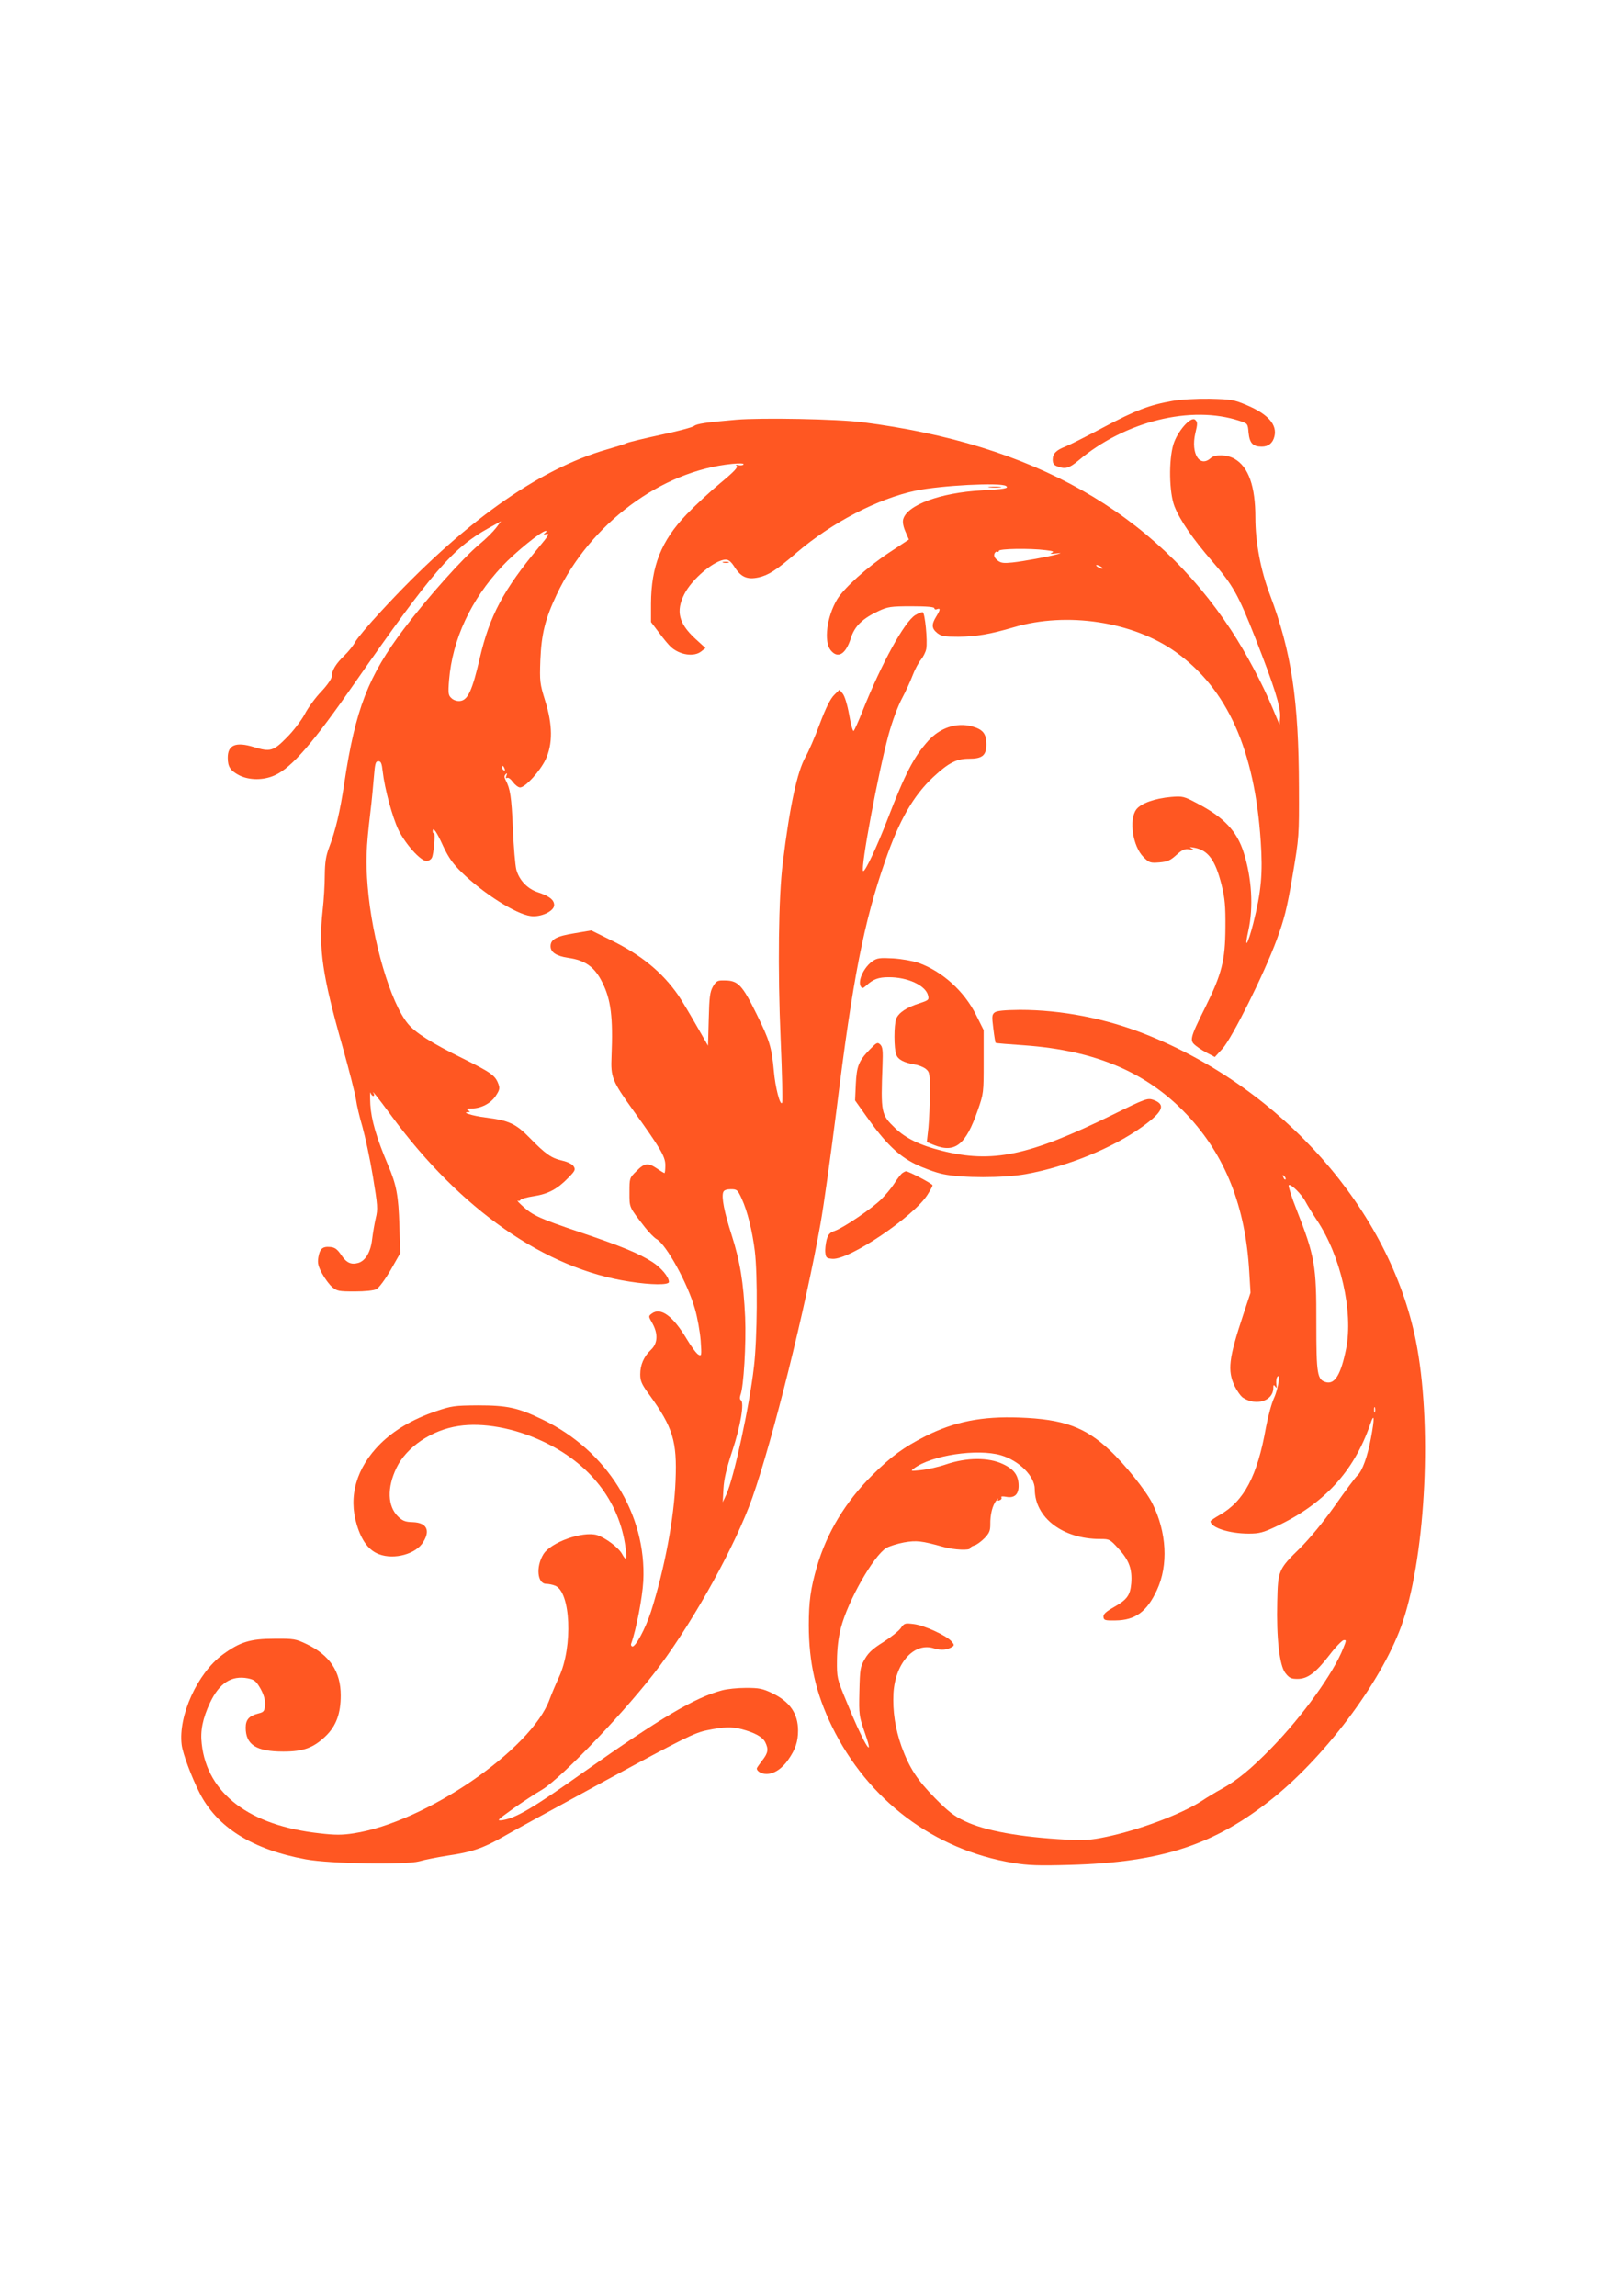 <?xml version="1.0" standalone="no"?>
<!DOCTYPE svg PUBLIC "-//W3C//DTD SVG 20010904//EN"
 "http://www.w3.org/TR/2001/REC-SVG-20010904/DTD/svg10.dtd">
<svg version="1.0" xmlns="http://www.w3.org/2000/svg"
 width="905pt" height="1280pt" viewBox="0 0 905 1280"
 preserveAspectRatio="xMidYMid meet">
<g transform="translate(0,1280) scale(0.1,-0.1)"
fill="#ff5722" stroke="none">
<path d="M6538 10565 c-126 -22 -204 -51 -388 -149 -96 -51 -191 -99 -210
-106 -50 -19 -70 -39 -70 -72 0 -21 6 -31 26 -38 44 -17 65 -11 118 33 258
218 628 310 897 221 46 -15 47 -15 51 -66 6 -59 24 -78 74 -78 37 0 61 20 70
56 17 66 -35 125 -153 175 -73 31 -86 33 -208 36 -75 1 -163 -4 -207 -12z"/>
<path d="M4105 10460 c-161 -14 -220 -22 -235 -35 -8 -7 -91 -29 -185 -49 -93
-20 -179 -41 -190 -46 -11 -6 -60 -21 -109 -35 -389 -112 -810 -413 -1263
-905 -69 -74 -133 -151 -143 -170 -10 -19 -37 -53 -60 -75 -47 -45 -70 -83
-70 -116 0 -12 -24 -48 -59 -85 -33 -34 -74 -91 -92 -126 -19 -35 -63 -93
-100 -130 -75 -76 -92 -81 -183 -53 -101 31 -146 12 -146 -59 0 -51 14 -72 63
-98 57 -29 137 -29 200 0 93 42 215 182 447 517 428 615 547 752 745 861 l69
38 -28 -37 c-16 -21 -56 -61 -90 -89 -94 -78 -291 -298 -423 -473 -199 -263
-271 -448 -333 -860 -23 -156 -49 -266 -85 -360 -18 -48 -23 -83 -24 -153 0
-50 -5 -139 -12 -199 -23 -213 -2 -359 111 -758 37 -132 71 -265 75 -295 4
-30 20 -99 36 -152 15 -54 42 -178 58 -275 27 -164 29 -183 16 -235 -7 -31
-16 -84 -20 -117 -8 -72 -38 -121 -78 -132 -40 -11 -66 1 -96 47 -21 30 -34
40 -60 42 -42 4 -58 -10 -66 -58 -5 -32 -1 -49 21 -90 16 -29 41 -63 57 -76
26 -22 37 -24 125 -24 57 0 107 5 121 13 14 7 48 53 79 106 l54 95 -5 155 c-5
164 -16 225 -63 335 -65 153 -94 254 -99 338 -2 45 -2 75 1 66 3 -10 10 -18
15 -18 6 0 7 6 3 13 -16 27 17 -13 98 -123 386 -525 859 -854 1328 -925 120
-19 220 -20 220 -2 0 28 -43 79 -92 111 -77 49 -172 88 -400 165 -228 77 -266
94 -323 146 -22 20 -35 34 -28 31 6 -3 13 -1 15 4 2 6 35 15 73 21 81 12 133
40 193 102 39 39 42 47 31 64 -7 12 -32 25 -62 32 -63 14 -95 37 -182 126 -79
81 -116 98 -248 115 -72 9 -136 29 -97 30 13 0 13 1 0 10 -11 7 -7 10 17 10
55 0 109 28 137 70 22 33 24 43 15 67 -18 48 -40 63 -200 143 -171 84 -262
142 -303 191 -98 116 -202 471 -226 769 -11 138 -9 209 15 410 8 63 16 153 20
200 6 74 9 86 25 86 14 0 19 -11 24 -57 11 -97 54 -255 88 -326 38 -78 123
-173 156 -173 12 0 25 8 30 18 11 20 21 143 12 137 -4 -2 -7 2 -7 10 0 29 21
0 58 -82 30 -64 54 -98 103 -146 121 -118 302 -233 385 -244 56 -8 131 27 131
61 0 29 -26 50 -92 72 -57 19 -103 67 -119 126 -6 24 -15 126 -19 228 -8 179
-15 222 -40 270 -9 17 -9 25 0 34 8 8 9 6 4 -8 -5 -13 -4 -17 4 -13 6 4 20 -6
32 -23 12 -16 30 -30 40 -30 29 0 110 89 142 155 41 87 40 195 -3 331 -29 94
-30 105 -26 224 6 146 27 230 91 365 187 396 583 690 979 729 42 4 66 3 63 -3
-3 -5 -16 -7 -29 -4 -15 3 -18 2 -9 -4 9 -7 -15 -33 -90 -95 -57 -47 -142
-126 -189 -175 -142 -148 -198 -289 -199 -499 l0 -102 44 -58 c24 -33 54 -69
67 -81 50 -45 130 -57 170 -24 l23 18 -59 54 c-90 84 -107 151 -60 245 43 87
172 194 232 194 16 0 31 -13 48 -40 36 -57 71 -73 135 -59 54 12 98 39 211
137 198 169 453 302 667 347 139 29 469 46 501 26 20 -13 -9 -18 -136 -25
-231 -13 -417 -82 -437 -162 -4 -15 1 -41 13 -68 l19 -44 -109 -72 c-123 -81
-255 -200 -292 -263 -57 -97 -74 -232 -36 -281 40 -51 85 -25 114 68 21 66 65
108 155 150 50 23 67 26 183 26 86 0 127 -4 127 -11 0 -6 7 -9 15 -5 20 7 19
-3 -5 -42 -27 -44 -25 -66 6 -91 23 -18 40 -21 118 -21 100 1 176 14 309 53
295 88 665 32 903 -138 288 -206 440 -545 474 -1057 12 -177 3 -278 -42 -457
-31 -120 -52 -151 -27 -39 29 131 19 293 -26 435 -38 120 -111 197 -259 274
-75 40 -82 41 -145 36 -92 -8 -170 -36 -195 -70 -42 -57 -20 -205 40 -265 32
-32 38 -34 89 -30 45 4 61 11 94 41 34 30 46 36 73 32 27 -4 29 -4 13 5 -16 8
-13 9 15 4 77 -14 117 -69 152 -209 18 -74 22 -116 21 -235 -1 -186 -20 -259
-112 -445 -89 -179 -90 -187 -49 -218 18 -14 49 -33 68 -42 l34 -18 43 47 c54
60 232 417 302 607 42 114 57 172 88 355 37 218 37 220 36 494 -1 487 -42 757
-162 1075 -52 137 -81 293 -81 430 0 174 -38 282 -116 327 -41 24 -108 26
-132 5 -62 -57 -113 24 -87 137 13 53 13 63 0 75 -23 24 -99 -62 -122 -136
-27 -89 -24 -269 6 -346 31 -78 101 -180 211 -307 114 -131 144 -183 240 -428
104 -265 142 -384 138 -439 l-3 -44 -39 93 c-55 133 -147 306 -230 433 -434
660 -1104 1039 -2056 1161 -140 18 -562 26 -705 14z m-1065 -631 c-12 -9 -11
-10 8 -6 18 4 10 -10 -41 -71 -201 -242 -276 -383 -332 -622 -41 -178 -66
-233 -109 -238 -17 -2 -36 4 -48 15 -18 16 -20 26 -14 101 19 228 121 448 296
635 72 77 220 197 243 197 7 0 6 -4 -3 -11z m2790 -96 c42 -5 50 -8 35 -15
-14 -6 -7 -7 20 -4 35 4 37 4 10 -4 -50 -14 -186 -39 -250 -46 -50 -5 -64 -3
-83 12 -16 13 -21 25 -17 37 4 9 11 14 16 11 5 -3 9 0 9 5 0 12 171 15 260 4z
m310 -93 c8 -5 11 -10 5 -10 -5 0 -17 5 -25 10 -8 5 -10 10 -5 10 6 0 17 -5
25 -10z m-3326 -1126 c3 -8 2 -12 -4 -9 -6 3 -10 10 -10 16 0 14 7 11 14 -7z"/>
<path d="M5518 10083 c18 -2 45 -2 60 0 15 2 0 4 -33 4 -33 0 -45 -2 -27 -4z"/>
<path d="M4033 9663 c9 -2 23 -2 30 0 6 3 -1 5 -18 5 -16 0 -22 -2 -12 -5z"/>
<path d="M5104 9371 c-61 -37 -188 -269 -294 -534 -23 -59 -46 -109 -50 -112
-5 -3 -16 38 -25 90 -10 56 -25 105 -36 118 l-18 22 -30 -30 c-21 -21 -46 -71
-80 -161 -27 -73 -63 -156 -80 -185 -46 -83 -87 -271 -126 -589 -24 -188 -29
-595 -12 -985 8 -187 12 -346 8 -353 -11 -19 -38 86 -46 178 -12 132 -24 170
-96 316 -80 163 -104 188 -178 188 -40 1 -46 -2 -65 -33 -17 -30 -21 -57 -24
-183 l-4 -148 -67 117 c-37 65 -81 138 -98 163 -89 129 -208 227 -379 310
l-107 53 -94 -16 c-100 -16 -133 -34 -133 -72 0 -34 32 -55 98 -65 95 -13 148
-51 190 -136 49 -97 61 -196 52 -414 -5 -116 3 -136 122 -302 152 -212 178
-256 178 -304 0 -24 -2 -44 -5 -44 -2 0 -21 11 -41 25 -50 34 -70 32 -115 -14
-39 -38 -39 -39 -39 -118 0 -87 -4 -79 86 -195 23 -29 52 -59 65 -66 53 -29
173 -245 214 -389 14 -48 28 -127 32 -176 6 -86 5 -89 -13 -79 -10 5 -40 45
-66 89 -76 127 -144 176 -193 140 -20 -15 -20 -15 3 -55 32 -58 30 -111 -8
-147 -40 -38 -60 -84 -60 -137 0 -38 8 -56 53 -117 129 -179 153 -256 144
-475 -8 -211 -61 -491 -137 -731 -31 -95 -88 -201 -105 -194 -5 2 -8 9 -6 14
29 81 63 258 68 350 19 373 -203 729 -562 901 -136 66 -196 79 -360 79 -132
-1 -146 -3 -235 -33 -131 -45 -232 -105 -310 -182 -133 -133 -179 -293 -130
-452 27 -89 67 -142 124 -163 84 -32 206 1 246 68 41 66 19 108 -58 111 -42 1
-57 7 -82 31 -59 57 -63 160 -9 272 55 115 196 211 346 233 134 21 311 -11
468 -85 264 -123 428 -333 463 -592 9 -68 4 -79 -19 -37 -19 36 -93 91 -140
106 -80 23 -258 -40 -299 -107 -43 -70 -34 -165 16 -165 12 0 34 -4 49 -10 87
-33 101 -339 22 -510 -19 -41 -42 -96 -52 -123 -101 -281 -694 -687 -1093
-748 -64 -10 -104 -10 -189 0 -392 43 -627 221 -658 498 -9 73 5 142 46 230
52 110 120 154 212 136 37 -8 45 -15 70 -58 19 -35 26 -62 25 -89 -3 -36 -6
-41 -38 -49 -51 -13 -70 -34 -70 -79 0 -95 59 -133 210 -133 113 0 169 21 238
88 57 56 82 125 82 225 0 133 -61 224 -190 286 -61 29 -71 31 -180 30 -135 0
-192 -18 -289 -89 -140 -103 -248 -341 -228 -502 6 -50 55 -180 100 -269 98
-192 294 -315 592 -370 136 -25 556 -32 633 -11 31 9 103 23 160 32 132 19
198 42 306 104 48 28 306 169 574 315 437 237 495 266 566 280 91 19 136 20
191 6 72 -19 116 -43 131 -71 21 -41 17 -62 -16 -104 -16 -21 -30 -41 -30 -44
0 -16 26 -31 54 -31 43 0 89 31 123 82 39 56 53 100 53 160 0 95 -46 162 -145
209 -52 25 -72 29 -145 29 -47 0 -107 -6 -135 -14 -150 -40 -341 -153 -768
-454 -283 -201 -379 -257 -453 -269 -37 -5 -34 -2 55 62 52 37 125 85 163 107
114 69 482 455 658 692 199 268 423 676 515 936 115 327 296 1056 380 1527 19
106 59 394 90 640 90 727 152 1043 271 1384 78 226 157 363 268 467 85 79 130
102 198 102 76 0 98 18 98 81 0 59 -19 83 -82 100 -85 22 -176 -8 -242 -81
-81 -90 -128 -181 -228 -440 -58 -151 -126 -295 -135 -286 -16 15 85 552 142
761 21 76 52 159 74 200 21 39 48 98 60 130 12 32 33 71 46 87 13 16 27 43 30
61 8 43 -7 200 -20 204 -5 1 -24 -6 -41 -16z m-968 -3254 c32 -70 59 -180 73
-292 16 -132 14 -486 -5 -645 -25 -219 -112 -621 -154 -712 l-20 -43 4 75 c3
55 17 113 49 210 46 138 69 272 48 284 -6 4 -7 15 -2 29 18 45 32 286 26 433
-9 194 -28 311 -76 461 -40 124 -57 209 -46 237 4 11 19 16 42 16 34 0 38 -3
61 -53z"/>
<path d="M4866 7442 c-49 -34 -85 -111 -66 -142 8 -12 12 -11 32 7 37 34 67
45 122 45 107 1 208 -46 221 -102 6 -24 2 -27 -47 -43 -72 -23 -116 -52 -130
-85 -14 -34 -14 -169 0 -203 11 -27 42 -43 104 -54 20 -3 47 -14 60 -24 22
-18 23 -26 23 -133 0 -62 -4 -149 -8 -194 l-9 -81 41 -17 c117 -46 176 1 243
194 33 94 33 98 33 271 l0 176 -42 84 c-66 133 -188 243 -321 291 -32 11 -94
22 -142 25 -73 4 -89 2 -114 -15z"/>
<path d="M5547 7156 c-16 -12 -17 -22 -8 -91 5 -42 11 -78 13 -79 1 -2 75 -8
163 -14 395 -29 681 -151 903 -386 214 -227 327 -511 348 -877 l7 -116 -41
-124 c-81 -244 -88 -309 -48 -396 14 -28 35 -58 48 -66 73 -47 167 -17 168 53
0 20 2 22 11 10 8 -12 10 -9 6 12 -2 15 0 33 4 40 21 32 7 -65 -17 -116 -14
-31 -34 -105 -45 -164 -48 -272 -123 -412 -258 -488 -28 -16 -51 -32 -51 -35
0 -35 104 -69 213 -69 59 0 81 6 151 39 268 125 435 307 526 569 24 72 26 38
4 -78 -19 -102 -48 -181 -75 -206 -11 -10 -68 -86 -126 -169 -66 -93 -140
-182 -193 -235 -122 -119 -124 -125 -128 -300 -5 -201 12 -354 45 -397 22 -28
32 -33 68 -33 56 0 101 33 179 134 33 44 69 80 78 82 16 2 16 -1 -2 -45 -54
-138 -226 -377 -399 -555 -117 -120 -191 -180 -278 -229 -32 -17 -83 -48 -113
-68 -113 -73 -349 -162 -533 -200 -85 -18 -122 -20 -222 -15 -258 14 -452 49
-565 103 -60 28 -93 54 -165 127 -101 103 -144 169 -188 289 -35 99 -50 196
-45 297 10 169 116 287 227 250 39 -12 72 -9 101 9 12 8 11 13 -5 31 -29 33
-155 90 -211 96 -48 6 -52 5 -72 -24 -12 -16 -56 -51 -97 -77 -56 -35 -82 -58
-102 -93 -26 -44 -28 -55 -31 -182 -3 -132 -2 -137 32 -235 59 -169 -17 -39
-106 184 -51 123 -52 128 -51 226 1 68 8 126 22 180 40 153 182 401 253 445
17 10 62 24 99 31 70 12 97 9 219 -25 59 -17 150 -21 150 -7 0 5 10 11 23 15
12 3 37 21 56 40 28 29 33 42 33 78 -1 53 12 107 34 133 8 11 13 14 9 8 -4 -9
-1 -11 9 -7 9 3 13 10 10 16 -4 6 7 7 28 3 44 -8 68 13 68 61 0 58 -25 93 -88
122 -80 38 -202 37 -317 -2 -44 -15 -107 -29 -140 -32 -58 -6 -59 -6 -38 10
98 73 352 111 484 73 102 -30 189 -117 189 -189 0 -159 156 -278 364 -278 53
0 55 -1 105 -56 57 -63 75 -112 69 -191 -6 -67 -23 -91 -97 -133 -46 -26 -60
-40 -58 -55 2 -18 9 -20 67 -19 110 1 175 48 231 169 65 139 55 324 -26 485
-36 71 -154 218 -238 296 -138 129 -258 172 -502 181 -210 8 -364 -23 -525
-104 -123 -63 -189 -111 -296 -217 -150 -149 -253 -320 -309 -511 -35 -122
-45 -193 -45 -325 0 -209 39 -380 129 -565 201 -411 569 -688 1010 -761 85
-14 143 -16 315 -11 515 14 811 112 1138 375 305 247 618 673 721 983 129 389
163 1112 72 1564 -146 728 -741 1404 -1505 1708 -223 89 -471 137 -703 137
-87 -1 -127 -5 -140 -14z m1621 -931 c-3 -3 -9 2 -12 12 -6 14 -5 15 5 6 7 -7
10 -15 7 -18z m112 -125 c10 -19 38 -65 62 -101 134 -199 205 -512 164 -719
-29 -142 -62 -198 -111 -186 -50 13 -55 42 -55 328 1 322 -8 374 -111 636 -27
68 -46 129 -43 134 8 13 72 -49 94 -92z m387 -1172 c-3 -7 -5 -2 -5 12 0 14 2
19 5 13 2 -7 2 -19 0 -25z"/>
<path d="M4850 6949 c-62 -64 -73 -92 -78 -194 l-4 -90 64 -90 c103 -146 178
-219 272 -265 45 -22 115 -48 156 -56 102 -22 335 -22 459 0 229 41 483 144
650 264 118 85 134 125 60 151 -30 10 -45 5 -223 -83 -469 -230 -673 -273
-956 -201 -120 30 -200 69 -259 126 -78 75 -80 85 -70 351 3 80 1 100 -12 114
-16 15 -20 13 -59 -27z"/>
<path d="M5029 6258 c-8 -7 -28 -33 -43 -57 -15 -24 -48 -63 -72 -87 -50 -50
-207 -157 -259 -176 -29 -10 -37 -20 -46 -51 -5 -21 -9 -53 -7 -70 3 -29 7
-32 39 -35 93 -8 452 234 530 356 16 25 29 49 29 54 0 8 -133 78 -148 78 -4 0
-15 -6 -23 -12z"/>
</g>
</svg>
